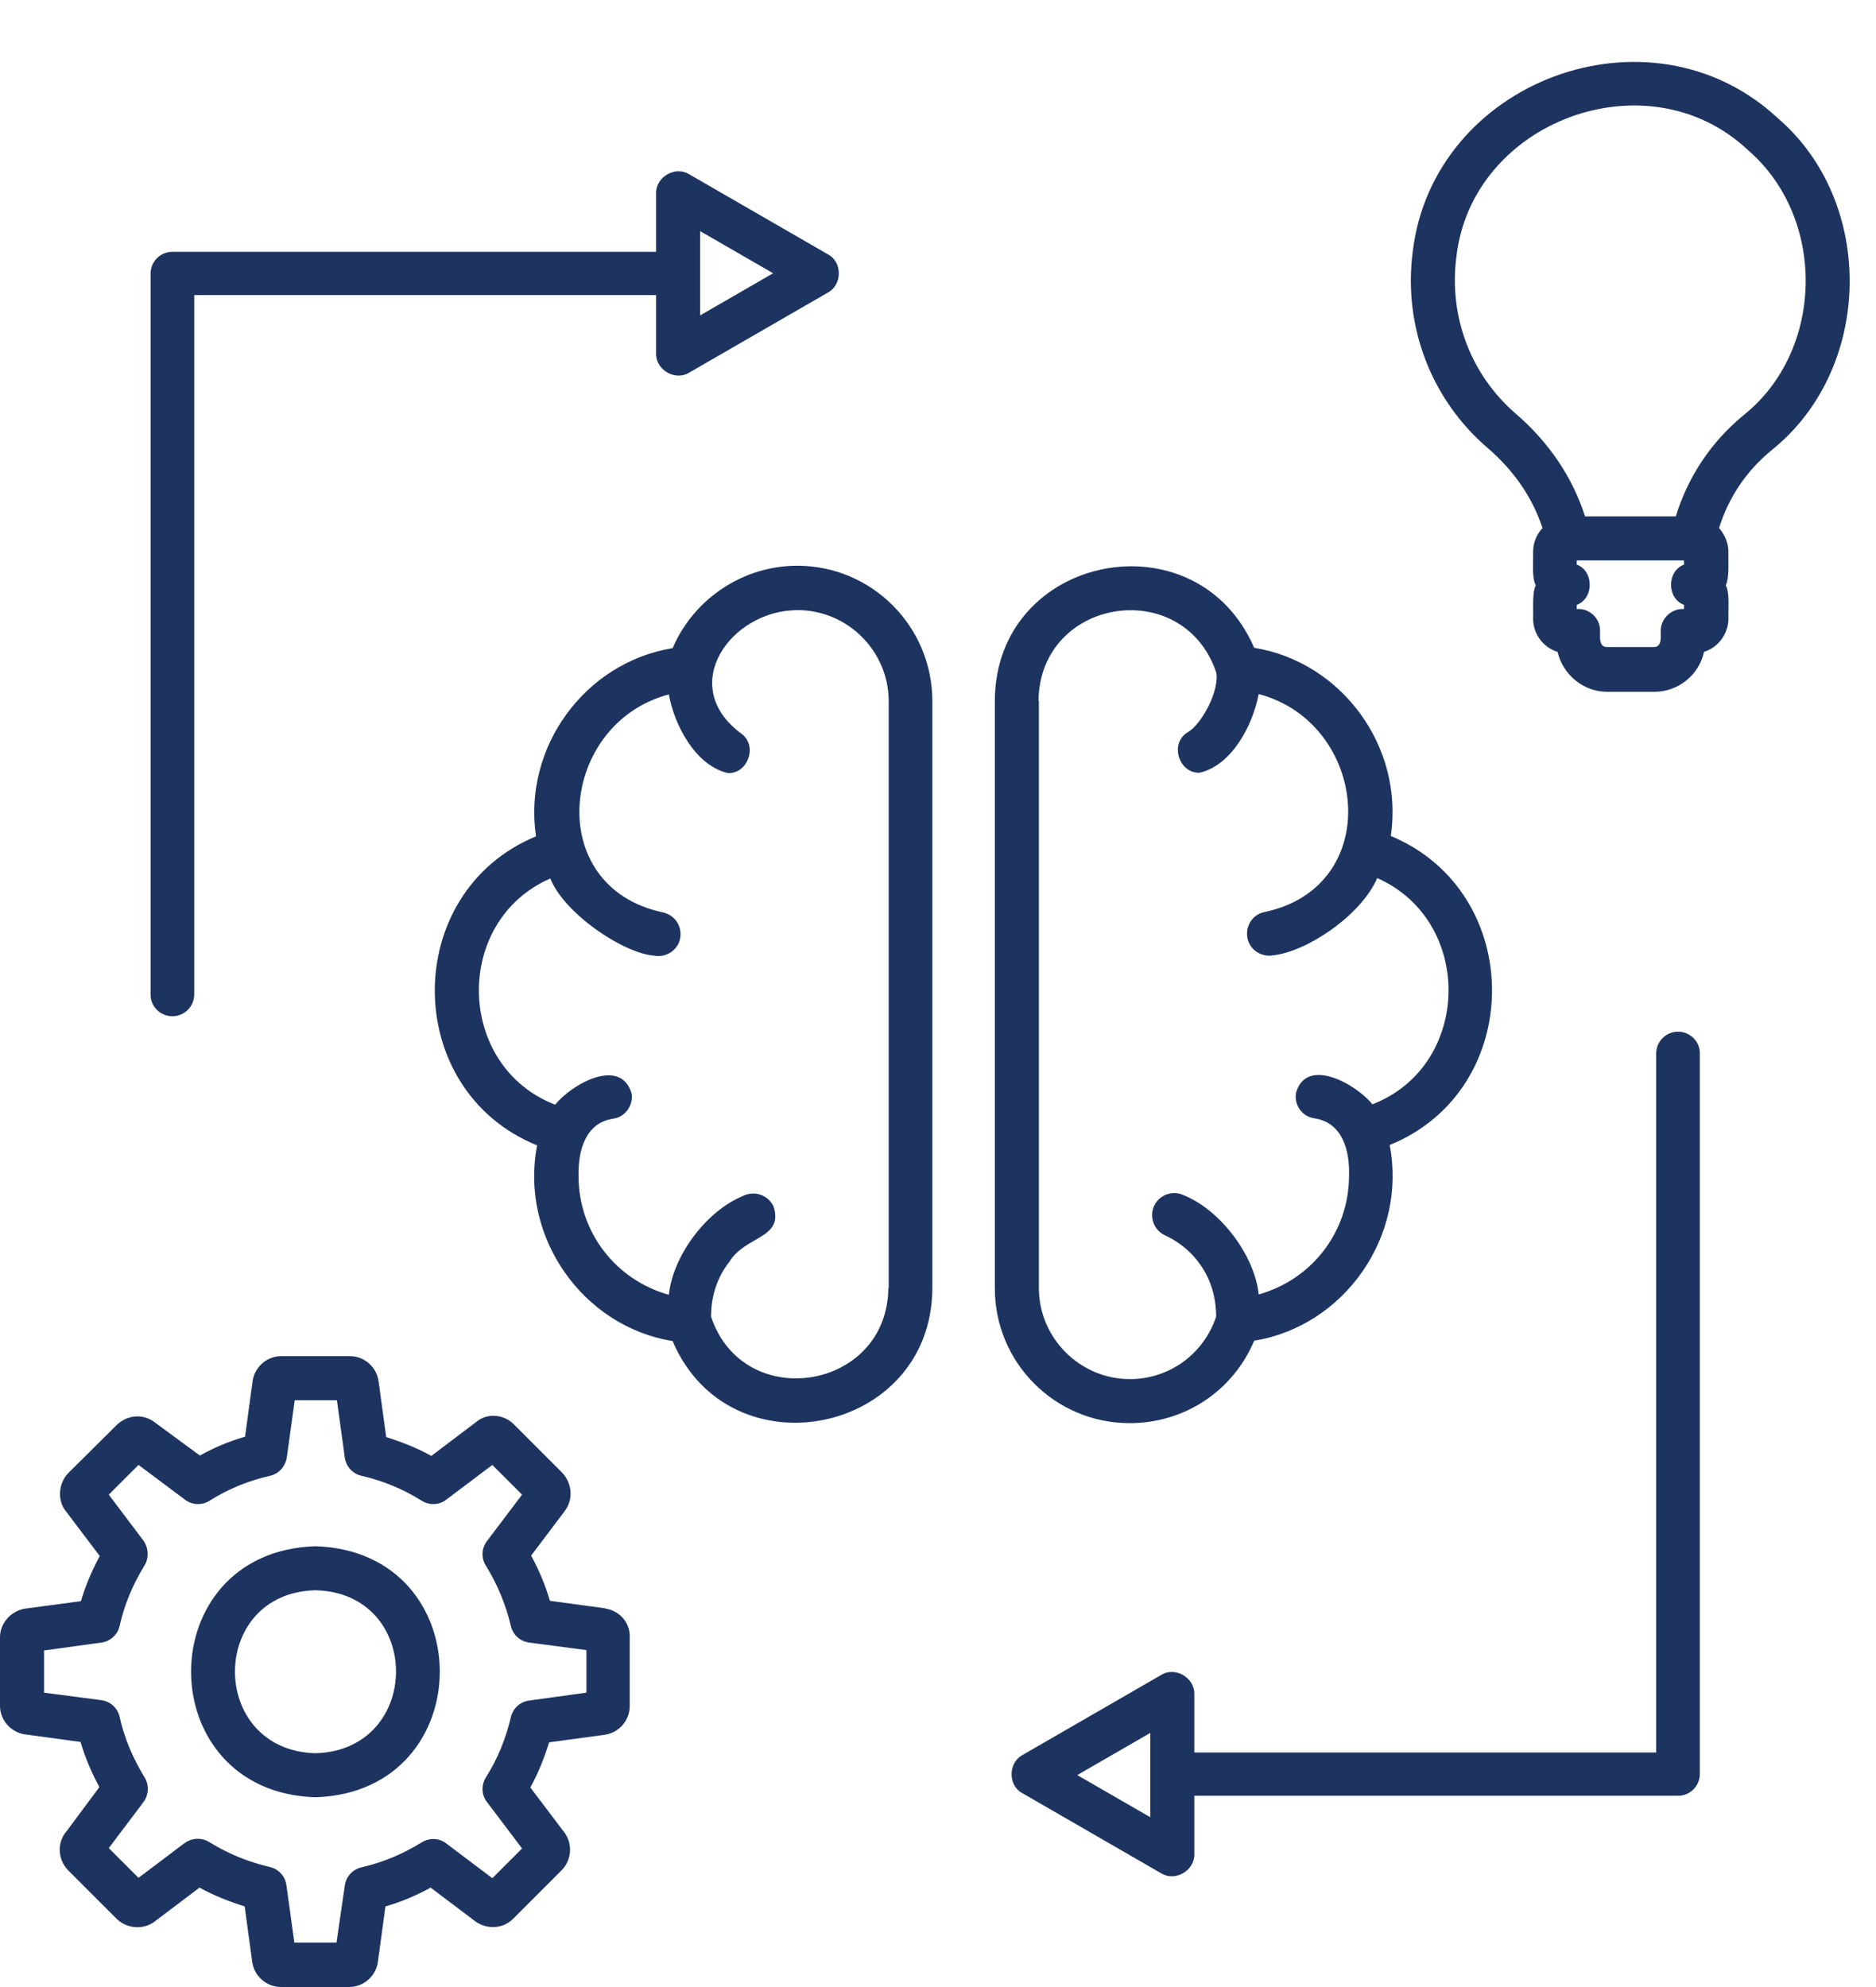 <?xml version="1.0" encoding="UTF-8" standalone="no"?><svg xmlns="http://www.w3.org/2000/svg" xmlns:xlink="http://www.w3.org/1999/xlink" fill="#1d3461" height="527.9" preserveAspectRatio="xMidYMid meet" version="1" viewBox="10.3 -16.1 498.4 527.9" width="498.4" zoomAndPan="magnify"><g id="change1_1"><path d="M482.4,15.1c-33.8-31.2-91.4-9.9-96.8,35.8c-2.5,19.7,4.9,39.1,19.9,52c7,6,12,13.3,14.6,21.3c-1.6,1.7-2.5,3.9-2.5,6.4 c0.1,2.3-0.4,6.7,0.7,8.8c-1,2.1-0.6,6.5-0.7,8.8c0,4.2,2.7,7.7,6.5,8.9c1.4,6,6.8,10.6,13.2,10.6h12.5c6.4,0,11.9-4.5,13.2-10.6 c3.8-1.2,6.5-4.8,6.5-8.9c-0.1-2.3,0.4-6.7-0.7-8.8c1-2.1,0.6-6.5,0.7-8.8c0-2.5-1-4.7-2.5-6.4c2.5-8,7.1-15.1,14.1-20.8 C508,81.7,508.7,37.5,482.4,15.1z M457.7,133.9c-4.6,1.7-4.6,9,0,10.7v1.1c-3.3-0.2-6.2,2.5-6.2,5.8c0,1.5,0.4,4.3-1.8,4.3 c0,0-12.5,0-12.5,0c-2.2,0-1.8-2.8-1.8-4.3c0-3.4-2.8-6-6.2-5.8v-1.1c4.6-1.7,4.6-9,0-10.7v-1.1h28.5V133.9z M473.4,94.3 c-8.8,7.3-14.7,16.5-17.9,26.8h-24.1c-3.3-10.3-9.5-19.6-18.3-27.2c-12-10.3-17.9-25.8-15.9-41.6c4-36.3,50.8-53.6,77.4-28.6 C495.6,41.7,495.1,77.1,473.4,94.3z M94.1,394.7c-44.1,1.4-44,65.3,0,66.7C138.1,460,138.2,396.1,94.1,394.7z M94.1,449.7 c-28.5-0.8-28.5-42.6,0-43.3C122.7,407.1,122.6,448.9,94.1,449.7z M171.4,411.3c-0.1,0-0.2,0-0.3-0.1l-14.7-2c-1.2-4.1-2.9-8.2-5-12 l8.9-11.8c2.3-3,2.1-7.2-0.6-10.2l-12.8-12.8c-2.8-2.9-7.3-3.1-10.1-0.7l-11.9,9c-3.8-2.1-7.9-3.7-12-5l-2-14.7 c-0.5-3.9-3.8-6.8-7.6-6.8H85c-3.8,0-7.1,2.9-7.6,6.7l-2,14.7c-4.2,1.2-8.2,2.9-12,5L51.7,362c-3-2.5-7.3-2.4-10.3,0.4l-13.1,13 c-2.6,2.9-2.7,7.3-0.5,10l9,11.9c-2.1,3.9-3.8,7.9-5,12l-15,2c-3.7,0.7-6.5,3.9-6.5,7.6v18.2c0,3.8,2.9,7.1,6.7,7.6l14.7,2 c1.2,4.1,2.9,8.1,5,12L28,470.4c-2.6,3-2.4,7.5,0.4,10.4l13.1,13.1c2.8,2.5,7,2.7,9.9,0.5l11.9-9c3.8,2.1,7.9,3.7,12,5l2,14.7 c0.5,3.8,3.8,6.7,7.6,6.7h18.2c3.8,0,7.1-2.9,7.6-6.7l2-14.7c4.2-1.2,8.2-2.9,12-5l11.8,8.9c3.1,2.3,7.4,2.1,10.1-0.6l12.9-12.9 c2.7-2.7,3-7.1,0.7-10.1l-9-11.9c2.1-3.8,3.7-7.9,5-12l14.7-2c3.8-0.5,6.7-3.8,6.7-7.6v-18.2C177.8,415.2,175.1,412,171.4,411.3z M166.1,433.6l-15.2,2.1c-2.4,0.3-4.4,2.1-4.9,4.5c-1.3,5.6-3.5,11-6.6,15.9c-1.3,2.1-1.2,4.7,0.3,6.6L149,475l-7.9,7.9l-12.2-9.2 c-1.9-1.5-4.5-1.6-6.6-0.3c-5,3.1-10.3,5.3-15.9,6.6c-2.4,0.5-4.2,2.5-4.5,4.9L99.7,500H88.5l-2.1-15.2c-0.3-2.4-2.1-4.4-4.5-4.9 c-5.6-1.3-11-3.5-16-6.6c-2.1-1.3-4.7-1.1-6.6,0.3l-12.2,9.2l-7.9-7.9l9.2-12.2c1.4-1.9,1.6-4.5,0.3-6.6c-3.1-5.1-5.4-10.5-6.6-16 c-0.5-2.4-2.5-4.2-4.9-4.5L22,433.6v-11.2l15.2-2.1c2.4-0.3,4.4-2.1,4.9-4.5c1.2-5.4,3.4-10.8,6.6-16c1.2-2,1.1-4.6-0.3-6.6 L39.2,381l7.9-7.9l12.3,9.2c1.9,1.5,4.6,1.6,6.6,0.3c4.9-3.1,10.3-5.3,16-6.6c2.4-0.5,4.1-2.5,4.5-4.9l2.1-15.2h11.2l2.1,15.2 c0.3,2.4,2.1,4.4,4.5,4.9c5.6,1.3,11,3.5,15.9,6.6c2.1,1.3,4.7,1.2,6.6-0.3l12.2-9.2l7.9,7.9l-9.3,12.3c-1.5,1.9-1.6,4.6-0.3,6.6 c3.1,5,5.3,10.4,6.6,15.9c0.5,2.4,2.5,4.2,4.9,4.5l15.2,2V433.6z M222.1,134.2c-14.4,0-27.5,8.8-33.1,21.9 c-23.3,3.8-39.8,26.3-36.3,50c-36,14.9-35.8,67.5,0.3,82.1c-4.7,24.2,12,48.1,36,52c15.1,35.6,68.8,24.9,69-14c0,0,0-156,0-156 C258,150.3,241.9,134.2,222.1,134.2z M246.3,326.1c-0.2,27.2-38.5,33.4-47.1,7.6c0-3.5,0.7-9.3,4.9-14.6c4.2-6.9,14.5-6.1,11.7-14.7 c-1.4-2.9-4.8-4.2-7.8-2.9c-10.4,4.2-19,16.4-20,26.4c-14-3.9-24-16.5-24-31.6c-0.1-6.4,1.6-14.1,9.3-15.2c3.2-0.5,5.3-3.6,4.8-6.7 c-3-9.9-16.1-2.3-20.3,3c-26.4-10.2-27.2-48.8-1.3-60.1c3.7,9.3,19.4,19.9,27.6,20.5c3.1,0.6,6.3-1.4,6.9-4.6 c0.6-3.2-1.4-6.2-4.6-6.9c-32.1-6.8-27.4-50.3,1.6-57.9c1.4,8,7,18.9,15.7,20.9c5.4,0.2,8-7.5,3.4-10.6c-17-12.7-2.6-32.7,15.1-32.7 c13.3,0,24.2,10.9,24.2,24.2V326.1z M310.4,362c14.7,0,27.5-8.6,33.1-21.9c24-3.9,40.7-27.8,36-52c36.1-14.6,36.3-67.1,0.3-82.1 c3.5-23.7-13-46.2-36.3-50c-15.4-35.5-68.7-24.9-68.9,14c0,0,0,156,0,156C274.5,345.9,290.6,362,310.4,362z M286.2,170.1 c0.3-27.4,38.4-33.4,47.2-7.6c1,4.6-3.8,14-7.8,16.1c-4.6,3.1-2,10.8,3.4,10.6c8.7-2,14.2-12.9,15.7-20.9c29,7.6,33.7,51.1,1.6,57.9 c-3.2,0.6-5.2,3.7-4.6,6.9c0.6,3.2,3.8,5.2,6.9,4.6c8.6-0.9,23.1-10.3,27.6-20.5c25.8,11.4,25.1,49.9-1.3,60.1 c-4-5.1-17.5-13-20.3-3c-0.5,3.2,1.6,6.2,4.8,6.7c7.7,1.1,9.5,8.8,9.3,15.2c0,15.1-10,27.7-24,31.6c-1-9.9-9.7-22.2-20-26.4 c-2.9-1.3-6.4-0.1-7.8,2.9c-1.3,2.9-0.1,6.4,2.9,7.8c2.4,1.1,5.9,3.2,8.8,7c4.1,5.3,4.8,11.1,4.8,14.6c-3.3,9.9-12.4,16.6-22.9,16.6 c-13.3,0-24.2-10.9-24.2-24.2V170.1z M56.1,253.9c3.2,0,5.8-2.6,5.8-5.8V62.3h122.7v15.5c-0.1,4.4,5.1,7.4,8.8,5.1 c0,0,36.9-21.3,36.9-21.3c3.8-2.1,3.8-8.1,0-10.1c0,0-36.9-21.3-36.9-21.3c-3.7-2.3-8.9,0.7-8.8,5.1v15.5H56.1 c-3.2,0-5.8,2.6-5.8,5.8v191.6C50.3,251.3,52.9,253.9,56.1,253.9z M196.3,45.3l19.4,11.2l-19.4,11.2C196.3,62,196.3,50.9,196.3,45.3 z M456.1,258c-3.2,0-5.8,2.6-5.8,5.8v185.7H327.6v-15.5c0.1-4.4-5.1-7.4-8.8-5.1l-36.9,21.3c-3.8,2.1-3.8,8.1,0,10.1 c0,0,36.9,21.3,36.9,21.3c3.7,2.3,8.9-0.7,8.8-5.1c0,0,0-15.5,0-15.5h128.5c3.2,0,5.8-2.6,5.8-5.8V263.9 C462,260.6,459.3,258,456.1,258z M315.9,466.7l-19.4-11.2l19.4-11.2C315.9,449.9,315.9,461,315.9,466.7z"/></g></svg>